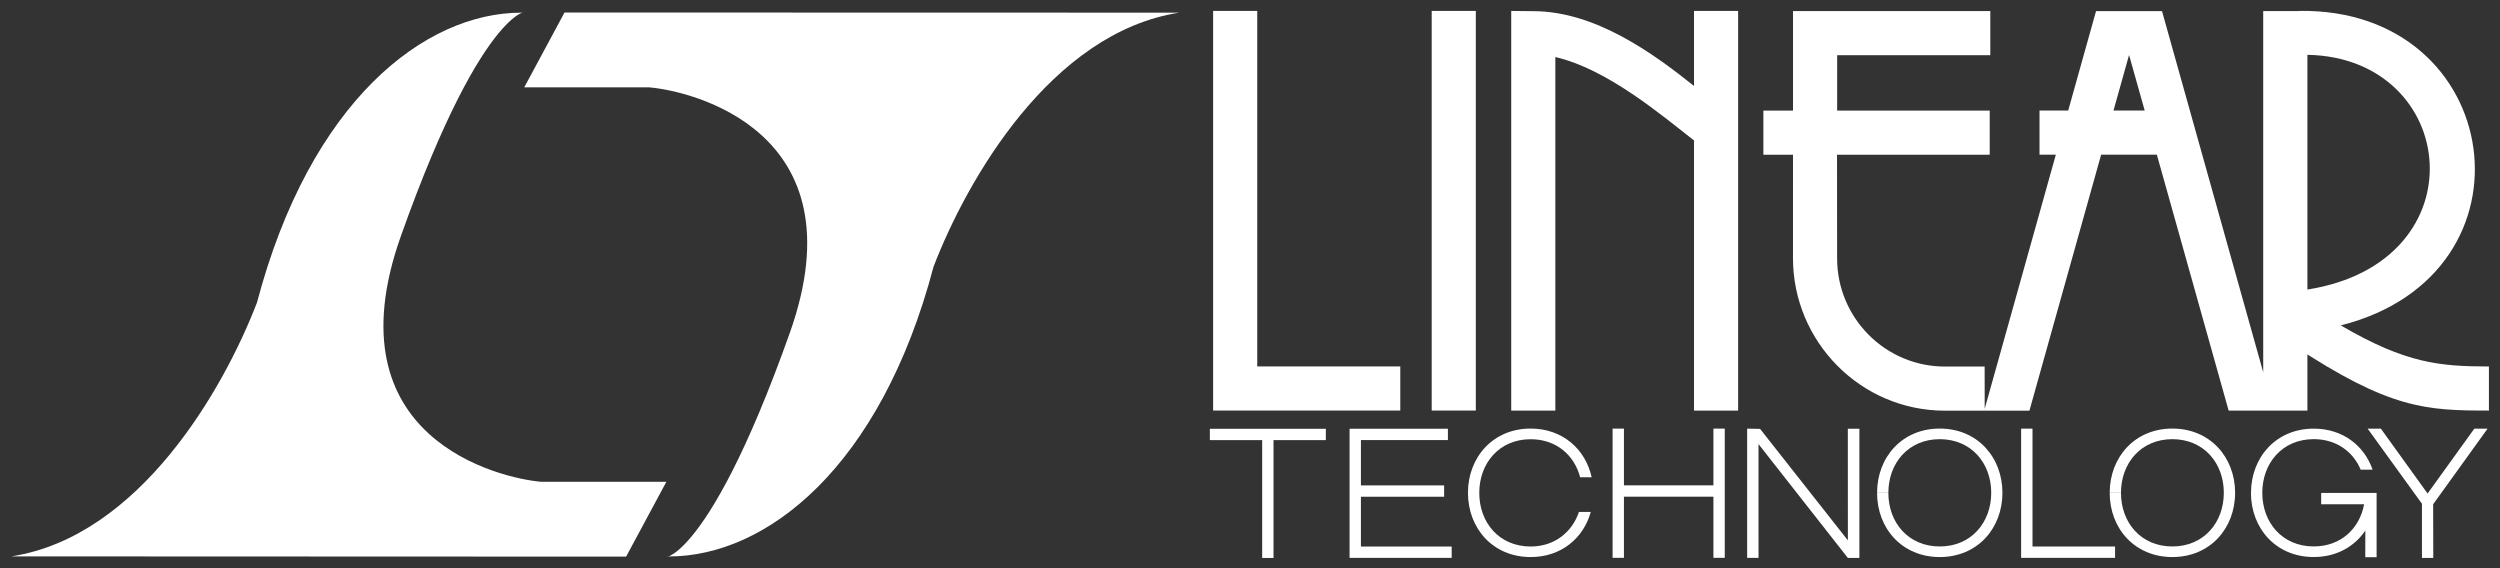 <?xml version="1.0" encoding="UTF-8"?>
<!-- Created with Inkscape (http://www.inkscape.org/) -->
<svg width="220" height="50" version="1.1" xmlns="http://www.w3.org/2000/svg" xmlns:cc="http://creativecommons.org/ns#" xmlns:dc="http://purl.org/dc/elements/1.1/" xmlns:rdf="http://www.w3.org/1999/02/22-rdf-syntax-ns#">
 <rect width="100%" height="100%" fill="#333333" stroke="none"/>
 <title>Linear Technology Corporation logo</title>
 <g transform="translate(-.098 -179.63)">
  <g transform="matrix(2.187 0 0 2.187 -128.49 -244.89)" fill="#fff">
   <path d="m79.778 194.62c-3.895 0-8.502 3.561-10.64 11.662-1.335 3.473-4.719 9.416-9.883 10.216l24.735 0.01 1.619-3.01h-5.02c-1.657-0.134-8.557-1.736-5.664-9.883 3.471-9.776 5.386-8.992 4.853-8.992"/>
   <path d="m85.722 216.5c3.894 0 8.504-3.562 10.64-11.664 1.336-3.473 4.718-9.415 9.884-10.216l-24.735-6e-3 -1.62 3.011h5.02c1.659 0.133 8.559 1.736 5.665 9.881-3.474 9.777-5.388 8.994-4.854 8.994"/>
   <path d="m107.61 194.55v16.08h7.531v-1.775h-5.756v-14.305h-1.775z"/>
   <path d="m118.18 194.55h-1.775v16.08h1.775v-16.08z"/>
   <path d="m120.49 194.56c2.486 0 4.82 1.69 6.47 3.01v-3.019h1.775v16.08h-1.775v-10.868c-1.317-1.029-3.5-2.879-5.58-3.357v14.225h-1.775v-16.08l0.885 9e-3"/>
   <path d="m151.32 194.55c8.259-0.121 9.851 10.588 1.665 12.654 2.634 1.541 4 1.649 5.96 1.653v1.774c-2.544 0-3.999-0.066-7.888-2.638v-2.232h0.584c7.013-1.101 6.104-9.332 0-9.445v14.315h-3.169l-2.889-10.298h-4.721v-1.776h4.232l-0.629-2.234-4.009 14.312h-3.4c-3.377 0-6.114-2.763-6.114-6.139l1e-3 -4.16h-1.192v-1.775h1.192v-4.006h7.939v1.776h-6.162l-1e-3 2.23h6.139v1.775h-6.144l4e-3 4.173c0 2.396 1.941 4.351 4.339 4.351h1.597l2e-3 1.7 4.48-16.002h2.655l4.072 14.532v-14.534h1.455z"/>
   <path d="m110.04 211.82h2.105v-0.456h-4.666v0.456h2.105v4.742h0.456v-4.742z"/>
   <path d="m113.1 211.36v5.199h4.109v-0.456h-3.652v-2.004h3.348v-0.456h-3.348v-1.826h3.5v-0.456h-3.956z"/>
   <path d="m124.14 213.64h3.601v-2.283h0.456v5.199h-0.456v-2.46h-3.601v2.46h-0.456v-5.199h0.456v2.283z"/>
   <path d="m129.62 211.37 3.531 4.484-2e-3 -4.492h0.465v5.199h-0.463l-3.596-4.581 1e-3 4.577h-0.458v-5.199l0.521 0.01z"/>
   <path d="m140.58 216.1v-4.742h-0.458v5.199h3.78v-0.456h-3.322z"/>
   <path d="m158.89 211.36-2.189 3.041 5e-3 2.159h-0.455l-1e-3 -2.18-2.184-3.02h0.532l1.879 2.609 1.88-2.609h0.532z"/>
   <path d="m134.78 213.94c0-1.191 0.801-2.158 2.069-2.158 1.266 0 2.07 0.966 2.07 2.158 0 1.192-0.804 2.159-2.07 2.159-1.268 0-2.069-0.961-2.069-2.155h-0.454c0 1.429 1.004 2.581 2.522 2.581 1.518 0 2.522-1.156 2.522-2.585 0-1.427-1.005-2.585-2.522-2.585-1.519 0-2.522 1.157-2.522 2.585"/>
   <path d="m144.14 213.94c0-1.191 0.802-2.158 2.067-2.158 1.269 0 2.071 0.966 2.071 2.158 0 1.192-0.802 2.159-2.071 2.159-1.265 0-2.067-0.961-2.067-2.155h-0.454c0 1.429 1.005 2.581 2.521 2.581 1.519 0 2.525-1.156 2.525-2.585 0-1.427-1.006-2.585-2.525-2.585-1.516 0-2.521 1.157-2.521 2.585"/>
   <path d="m149.37 213.94c0 1.429 1.005 2.584 2.524 2.584 0.915 0 1.643-0.419 2.078-1.066l-2e-3 1.074h0.456v-2.586h-2.231v0.456h1.728c-0.18 0.971-0.929 1.696-2.027 1.696-1.268 0-2.07-0.964-2.07-2.158 0-1.191 0.802-2.159 2.07-2.159 0.912 0 1.585 0.503 1.889 1.229h0.48c-0.335-0.967-1.201-1.652-2.369-1.652-1.519 0-2.524 1.159-2.524 2.586"/>
   <path d="m122.33 214.71c-0.273 0.804-0.971 1.391-1.944 1.391-1.268 0-2.067-0.964-2.067-2.158 0-1.191 0.8-2.159 2.067-2.159 1.036 0 1.761 0.645 1.992 1.532h0.464c-0.247-1.126-1.166-1.961-2.456-1.961-1.518 0-2.522 1.159-2.522 2.586 0 1.429 1.005 2.584 2.522 2.584 1.234 0 2.129-0.764 2.42-1.816h-0.476z"/>
  </g>
 </g>
</svg>
